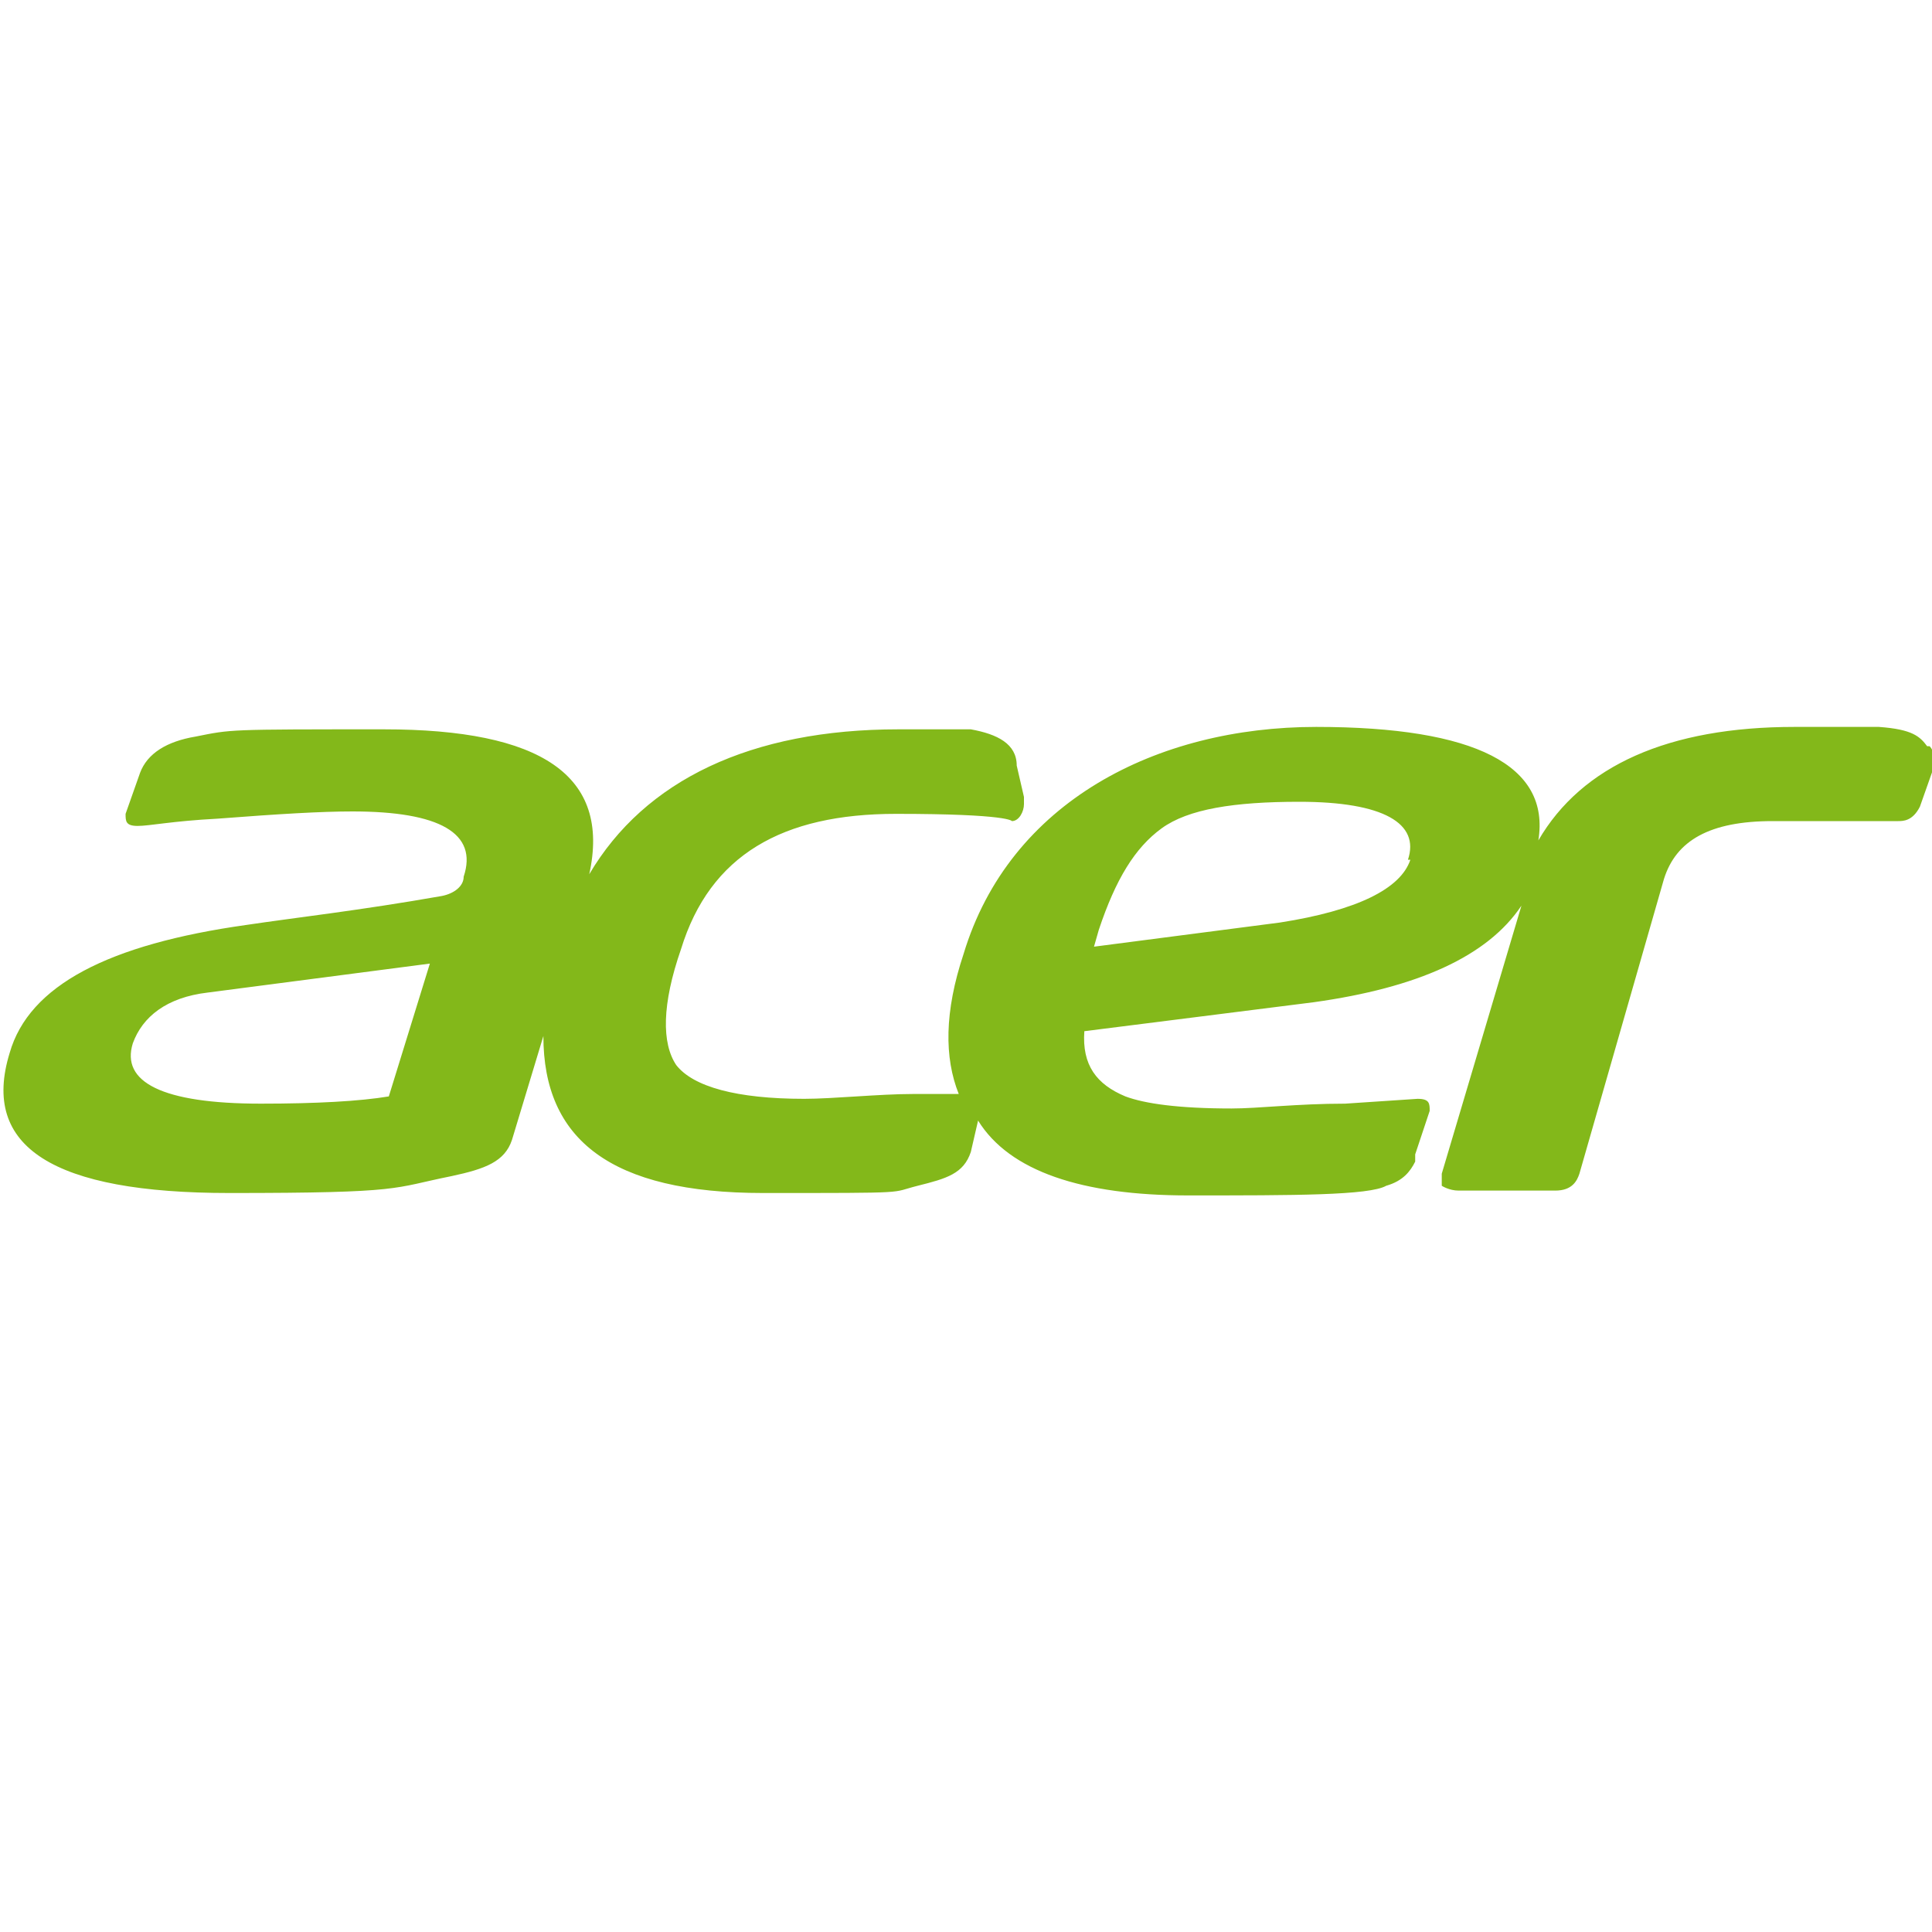 <?xml version="1.0" encoding="UTF-8"?>
<svg id="Calque_1" xmlns="http://www.w3.org/2000/svg" version="1.1" viewBox="0 0 80 80">
  <!-- Generator: Adobe Illustrator 29.3.1, SVG Export Plug-In . SVG Version: 2.1.0 Build 151)  -->
  <defs>
    <style>
      .st0 {
        fill: #83b81a;
      }
    </style>
  </defs>
  <path id="path2" class="st0" d="M79.8,30.9c-.3-.4-.6-.7-2-.8-.4,0-1.5,0-3.5,0-5.2,0-8.8,1.6-10.6,4.7.5-3.1-2.6-4.7-9.2-4.7s-12.7,3.1-14.6,9.4c-.8,2.4-.8,4.3-.2,5.8h-1.9c-1.4,0-3.3.2-4.5.2-2.8,0-4.6-.5-5.3-1.4-.6-.9-.6-2.5.2-4.8,1.2-3.9,4.2-5.6,8.9-5.6s4.8.3,4.8.3c.3,0,.5-.4.5-.7v-.3c0,0-.3-1.3-.3-1.3,0-.9-.8-1.3-1.9-1.5-1,0-1.9,0-3,0h0c-6.1,0-10.5,2.1-12.8,6,.9-4.1-2-6-8.5-6s-6.3,0-7.8.3c-1.2.2-2,.7-2.3,1.5l-.6,1.7c0,.3,0,.5.5.5s1.4-.2,3.3-.3c2.6-.2,4.3-.3,5.6-.3,3.6,0,5.2.9,4.6,2.7,0,.4-.4.7-.9.8-3.4.6-6.1.9-8.1,1.2-5.7.8-9,2.5-9.8,5.3-1.2,3.9,1.8,5.8,9.1,5.8s6.7-.2,9.2-.7c1.4-.3,2.2-.6,2.5-1.5l1.3-4.3c0,4.3,2.8,6.5,9.1,6.5s5.2,0,6.4-.3,1.9-.5,2.2-1.4l.3-1.3c1.3,2.1,4.3,3.1,8.7,3.1s7.5,0,8.2-.4c.7-.2,1-.6,1.2-1,0,0,0-.2,0-.3l.6-1.8c0-.3,0-.5-.5-.5l-3,.2c-2,0-3.6.2-4.7.2-2.2,0-3.6-.2-4.4-.5-1.2-.5-1.8-1.3-1.7-2.7l9.5-1.2c4.3-.6,7.2-1.9,8.6-4l-3.3,11.1c0,.2,0,.4,0,.5,0,0,.3.2.7.2h4c.7,0,.9-.4,1-.7l3.5-12.2c.5-1.6,1.9-2.4,4.5-2.4s4.1,0,5.2,0h0c.2,0,.6,0,.9-.6l.6-1.7c0-.3,0-.6-.2-.8h0ZM16.1,45.4c-1.2.2-3,.3-5.3.3-4.1,0-5.8-.9-5.3-2.5.4-1.1,1.4-1.9,3.1-2.1l9.2-1.2-1.7,5.5ZM58.4,35.6c-.4,1.2-2.2,2.1-5.4,2.6l-7.7,1,.2-.7c.7-2.1,1.5-3.4,2.6-4.2,1.1-.8,3-1.1,5.7-1.1,3.5,0,5,.9,4.5,2.4h0Z"/>
</svg>